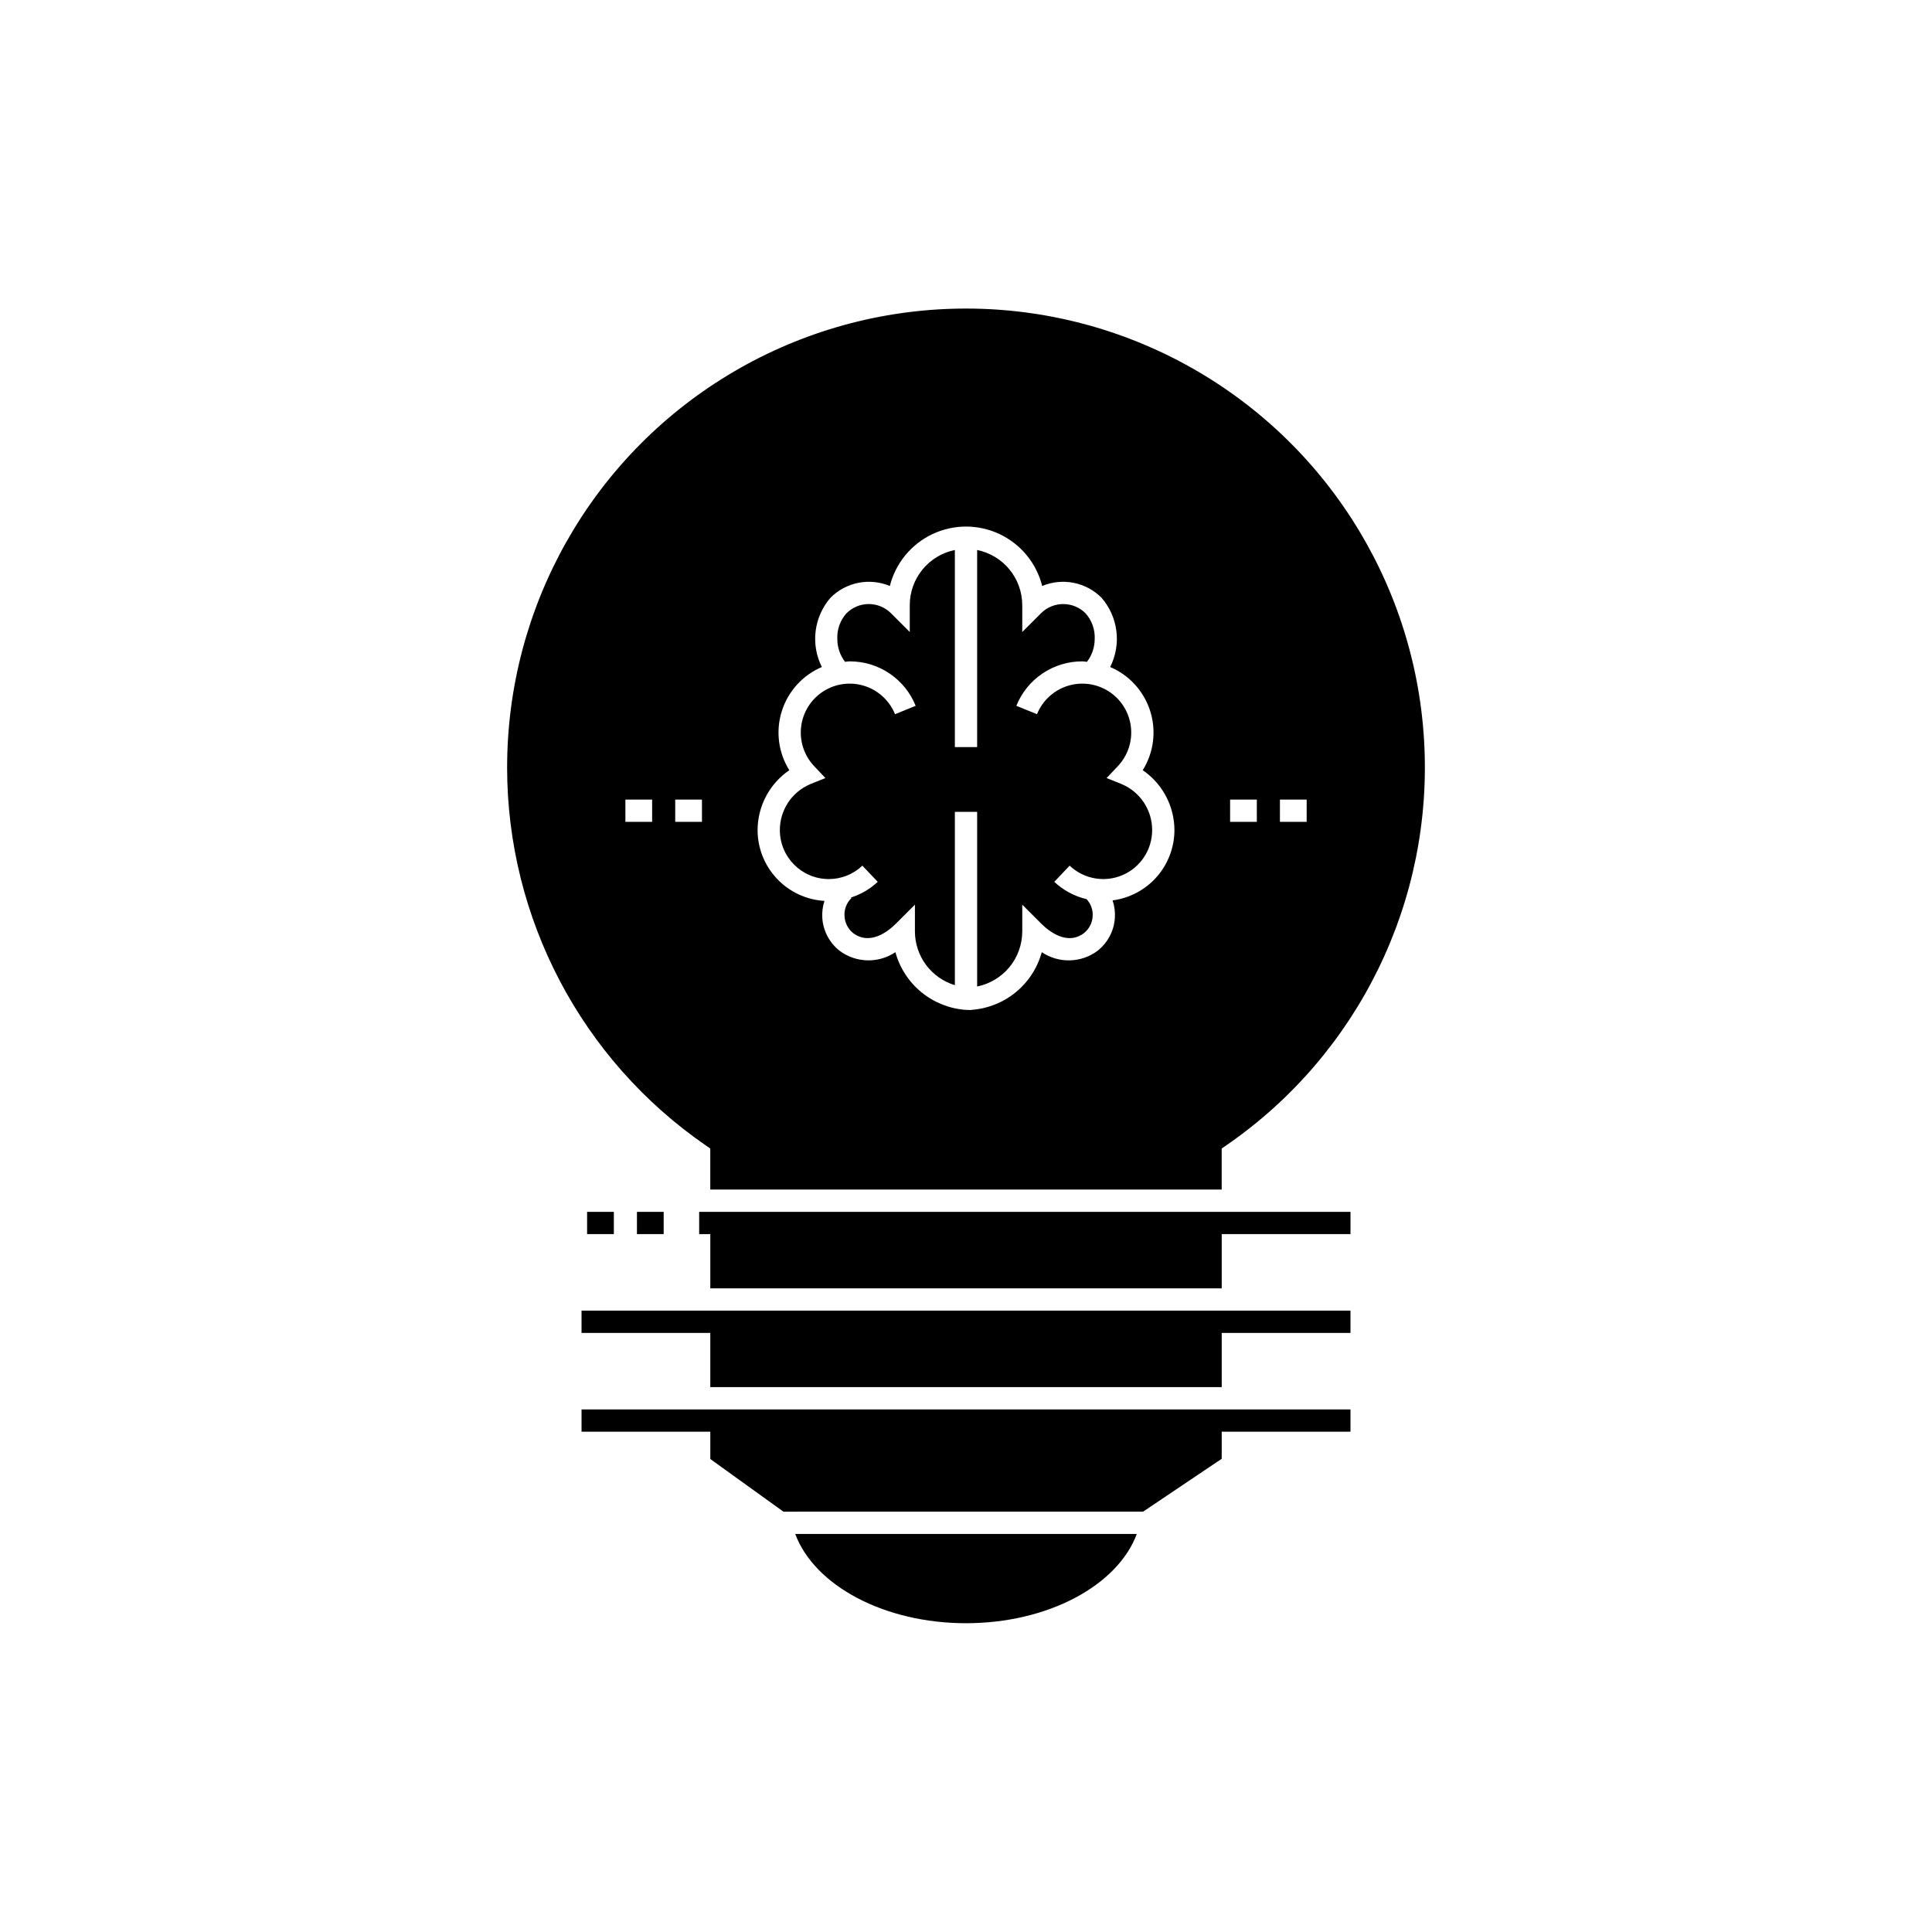 <?xml version="1.0" encoding="UTF-8"?>
<!-- Uploaded to: ICON Repo, www.svgrepo.com, Generator: ICON Repo Mixer Tools -->
<svg fill="#000000" width="800px" height="800px" version="1.1" viewBox="144 144 512 512" xmlns="http://www.w3.org/2000/svg">
 <path d="m299.59 471.05v-5.902h7.086v5.902zm13.207 0h7.082v-5.902h-7.082zm19.441 20.281h-34.125v5.902h34.125v14.367h135.53v-14.367h34.125v-5.902l-169.66-0.004zm-53.844-143.89v-0.004c-0.023-42.582 22.23-82.074 58.668-104.11 36.438-22.039 81.746-23.414 119.45-3.625 37.703 19.789 62.312 57.855 64.875 100.36 2.562 42.504-17.293 83.254-52.352 107.43l-1.273 0.883v10.871h-135.53v-10.871l-1.273-0.883c-32.887-22.699-52.535-60.094-52.57-100.05zm204.8 14.359h7.086v-5.902h-7.086zm-13.203 0h7.082v-5.902h-7.082zm-125.22 2.207-0.004-0.004c0.016 4.797 1.855 9.402 5.152 12.887 3.293 3.481 7.789 5.578 12.574 5.856-0.477 1.453-0.672 2.988-0.574 4.516 0.223 3.441 1.906 6.621 4.629 8.738 4.352 3.215 10.25 3.352 14.742 0.34 1.148 4.176 3.566 7.891 6.918 10.629 3.352 2.742 7.477 4.371 11.797 4.66l1.367 0.047v-0.047c4.32-0.289 8.441-1.918 11.797-4.66 3.352-2.738 5.769-6.453 6.914-10.629 4.492 3.016 10.395 2.879 14.746-0.34 2.719-2.121 4.402-5.305 4.625-8.746 0.105-1.574-0.102-3.148-0.609-4.641 4.523-0.59 8.68-2.801 11.695-6.223s4.684-7.824 4.699-12.387c-0.012-6.356-3.156-12.301-8.402-15.891 2.918-4.676 3.644-10.398 1.984-15.656-1.66-5.262-5.535-9.531-10.613-11.688 1.484-2.945 2.055-6.266 1.645-9.535-0.41-3.273-1.785-6.348-3.949-8.836-2.016-2.019-4.586-3.394-7.383-3.945-2.797-0.555-5.699-0.262-8.328 0.84-1.52-6.043-5.664-11.086-11.293-13.75-5.633-2.66-12.16-2.66-17.793 0-5.629 2.664-9.773 7.707-11.289 13.75-2.633-1.102-5.531-1.395-8.332-0.84-2.797 0.551-5.367 1.926-7.383 3.945-2.164 2.488-3.539 5.562-3.949 8.836-0.41 3.269 0.164 6.59 1.645 9.535-5.074 2.156-8.953 6.426-10.613 11.688-1.66 5.258-0.934 10.98 1.988 15.656-5.25 3.59-8.395 9.535-8.406 15.891zm-21.828-2.207h7.082v-5.902h-7.082zm-13.207 0h7.086v-5.902h-7.086zm22.504 103.35h-2.953v5.902h2.953v14.375l135.53 0.004v-14.375h34.125v-5.902zm31.395-88.191v0.004c3.316 0.004 6.504-1.266 8.906-3.555l4.066 4.289c-2.031 1.898-4.457 3.32-7.106 4.16l0.145 0.145v0.004c-1.305 1.25-1.98 3.023-1.836 4.824 0.098 1.734 0.922 3.344 2.269 4.438 4.582 3.438 9.469-0.605 11.348-2.492l5.039-5.035v7.129c0.012 3.188 1.043 6.289 2.949 8.848s4.582 4.438 7.637 5.359v-45.926h5.902v46.281c3.367-0.68 6.394-2.5 8.574-5.152 2.176-2.652 3.371-5.981 3.383-9.41v-7.125l5.039 5.035c1.887 1.883 6.777 5.926 11.344 2.492l-0.004-0.004c1.352-1.094 2.176-2.703 2.277-4.438 0.113-1.676-0.473-3.324-1.621-4.551-3.203-0.75-6.148-2.332-8.547-4.582l4.066-4.289c3.758 3.562 9.273 4.543 14.031 2.5 4.754-2.047 7.836-6.723 7.836-11.902 0.02-5.316-3.156-10.125-8.055-12.199l-4.012-1.621 2.977-3.144h-0.004c2.652-2.801 3.922-6.641 3.457-10.469-0.465-3.832-2.609-7.254-5.856-9.344-3.246-2.086-7.25-2.617-10.93-1.453-3.676 1.168-6.644 3.914-8.094 7.488l-5.473-2.215v0.004c1.402-3.492 3.816-6.481 6.934-8.578 3.121-2.102 6.797-3.219 10.555-3.207 0.422 0 0.816 0.098 1.23 0.125 1.324-1.746 2.043-3.871 2.047-6.062 0.113-2.473-0.742-4.891-2.379-6.75-3.223-3.281-8.492-3.34-11.781-0.129l-5.039 5.035v-7.125c-0.008-3.441-1.199-6.773-3.379-9.434-2.176-2.66-5.207-4.488-8.578-5.176v52.23h-5.902v-52.23c-3.371 0.688-6.402 2.516-8.578 5.176-2.18 2.66-3.371 5.992-3.375 9.434v7.125l-5.039-5.035c-3.293-3.211-8.562-3.152-11.781 0.129-1.641 1.859-2.492 4.277-2.379 6.75 0 2.191 0.719 4.316 2.043 6.059 0.414-0.027 0.809-0.125 1.23-0.125v0.004c3.758-0.012 7.438 1.105 10.555 3.203 3.117 2.102 5.535 5.09 6.934 8.582l-5.473 2.215v-0.004c-1.449-3.574-4.414-6.32-8.094-7.488-3.676-1.168-7.684-0.637-10.93 1.453-3.246 2.086-5.391 5.512-5.856 9.344-0.465 3.828 0.805 7.668 3.457 10.469l2.977 3.144-4.012 1.621h-0.004c-4.898 2.074-8.074 6.883-8.055 12.199 0.012 7.152 5.809 12.949 12.961 12.957zm36.371 197.21c21.68 0 40.164-9.977 45.262-23.66l-90.523 0.008c5.102 13.68 23.582 23.652 45.262 23.652zm-67.766-56.656h-34.125v5.902h34.125v7.242l19.383 13.953 95.312-0.008 20.832-14.008v-7.18h34.125v-5.902z"/>
</svg>
